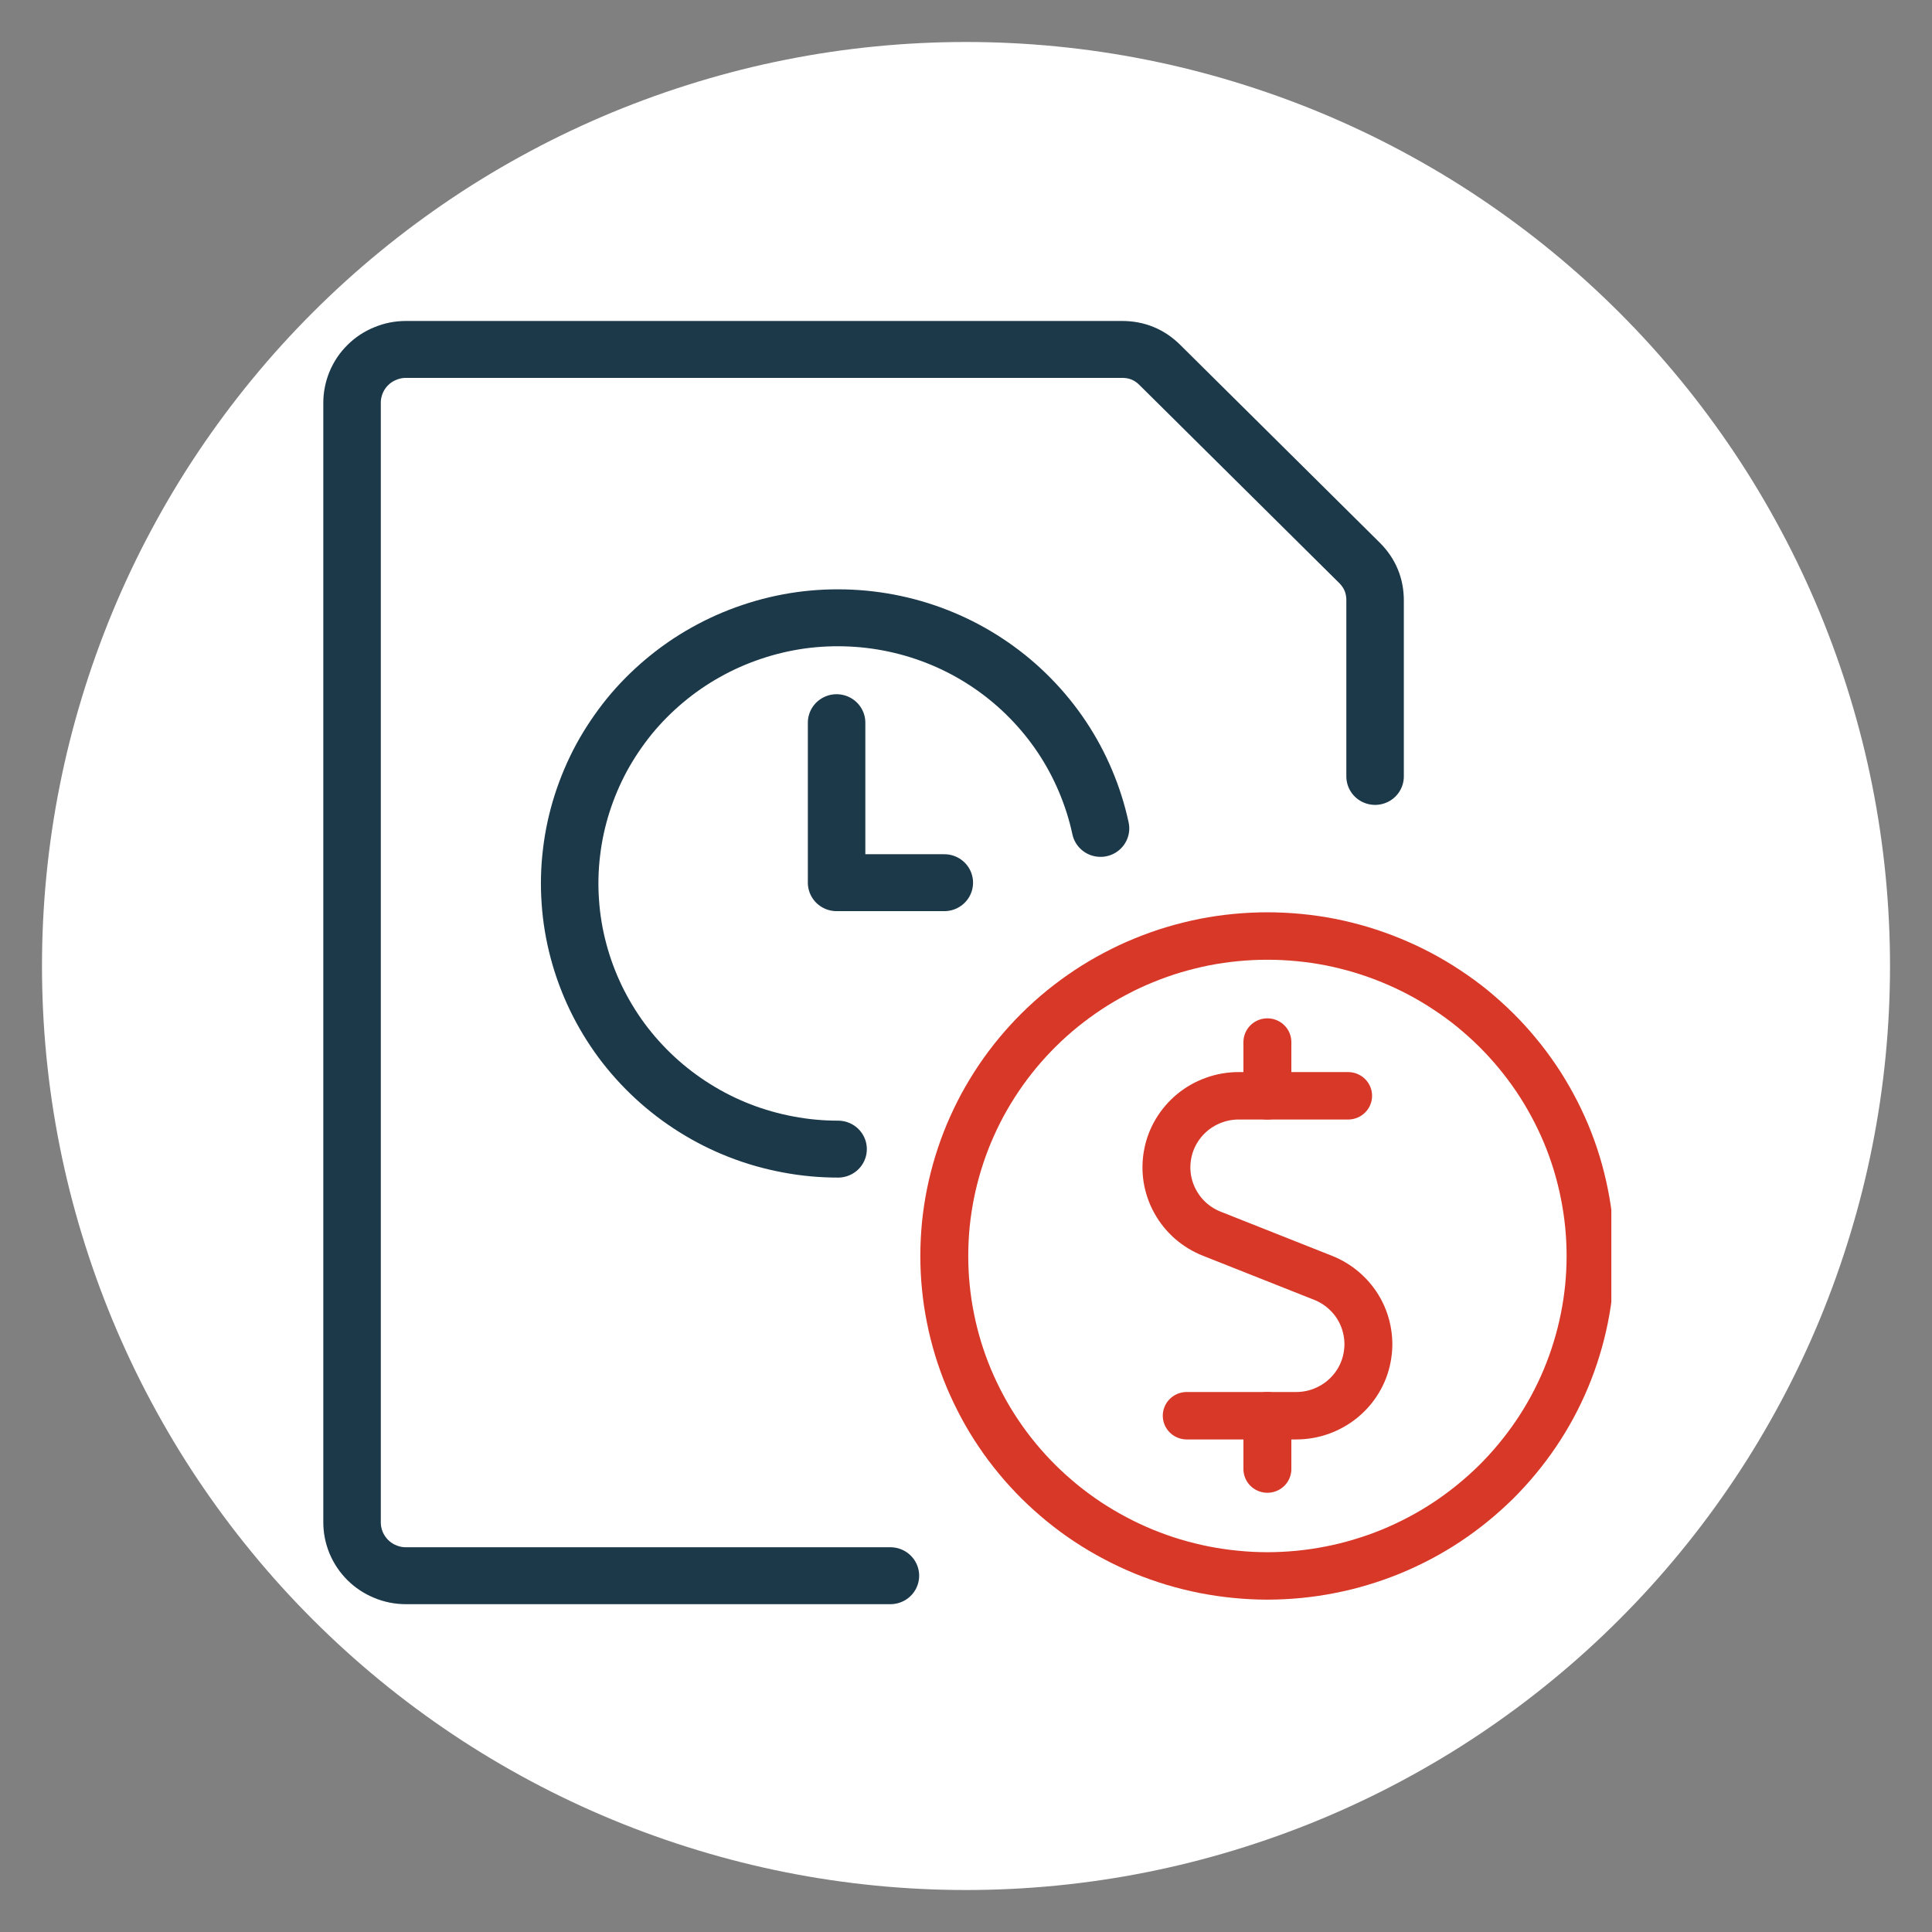 <?xml version="1.0" encoding="UTF-8"?>
<svg xmlns="http://www.w3.org/2000/svg" xmlns:xlink="http://www.w3.org/1999/xlink" width="112.5pt" height="112.5pt" viewBox="0 0 112.5 112.5" version="1.2">
<rect x="0" y="0" width="112.5" height="112.5" fill="#808080" stroke="none"/>
<defs>
<clipPath id="clip1">
  <path d="M 18.828 18.273 L 82 18.273 L 82 93.824 L 18.828 93.824 Z M 18.828 18.273 "/>
</clipPath>
<clipPath id="clip2">
  <path d="M 53 53 L 93.828 53 L 93.828 93.824 L 53 93.824 Z M 53 53 "/>
</clipPath>
</defs>
<g id="surface1">
<path style=" stroke:none;fill-rule:nonzero;fill:rgb(100%,100%,100%);fill-opacity:1;" d="M 56.25 2.445 C 54.488 2.445 52.73 2.531 50.977 2.703 C 49.223 2.875 47.48 3.133 45.754 3.477 C 44.023 3.82 42.316 4.25 40.633 4.762 C 38.945 5.273 37.289 5.867 35.66 6.539 C 34.031 7.215 32.441 7.965 30.887 8.797 C 29.332 9.629 27.82 10.531 26.355 11.512 C 24.891 12.492 23.477 13.539 22.117 14.656 C 20.754 15.773 19.449 16.957 18.203 18.203 C 16.957 19.449 15.773 20.754 14.656 22.117 C 13.539 23.477 12.492 24.891 11.512 26.355 C 10.531 27.82 9.629 29.332 8.797 30.887 C 7.965 32.441 7.215 34.031 6.539 35.66 C 5.867 37.289 5.273 38.945 4.762 40.633 C 4.25 42.316 3.82 44.023 3.477 45.754 C 3.133 47.48 2.875 49.223 2.703 50.977 C 2.531 52.73 2.445 54.488 2.445 56.25 C 2.445 58.012 2.531 59.77 2.703 61.523 C 2.875 63.277 3.133 65.02 3.477 66.746 C 3.82 68.477 4.25 70.184 4.762 71.867 C 5.273 73.555 5.867 75.211 6.539 76.84 C 7.215 78.469 7.965 80.059 8.797 81.613 C 9.629 83.168 10.531 84.68 11.512 86.145 C 12.492 87.609 13.539 89.023 14.656 90.383 C 15.773 91.746 16.957 93.051 18.203 94.297 C 19.449 95.543 20.754 96.727 22.117 97.844 C 23.477 98.961 24.891 100.008 26.355 100.988 C 27.82 101.969 29.332 102.871 30.887 103.703 C 32.441 104.535 34.031 105.285 35.66 105.961 C 37.289 106.633 38.945 107.227 40.633 107.738 C 42.316 108.25 44.023 108.68 45.754 109.023 C 47.48 109.367 49.223 109.625 50.977 109.797 C 52.73 109.969 54.488 110.055 56.25 110.055 C 58.012 110.055 59.77 109.969 61.523 109.797 C 63.277 109.625 65.02 109.367 66.746 109.023 C 68.477 108.68 70.184 108.25 71.867 107.738 C 73.555 107.227 75.211 106.633 76.84 105.961 C 78.469 105.285 80.059 104.535 81.613 103.703 C 83.168 102.871 84.68 101.969 86.145 100.988 C 87.609 100.008 89.023 98.961 90.383 97.844 C 91.746 96.727 93.051 95.543 94.297 94.297 C 95.543 93.051 96.727 91.746 97.844 90.383 C 98.961 89.023 100.008 87.609 100.988 86.145 C 101.969 84.68 102.871 83.168 103.703 81.613 C 104.535 80.059 105.285 78.469 105.961 76.84 C 106.633 75.211 107.227 73.555 107.738 71.867 C 108.25 70.184 108.68 68.477 109.023 66.746 C 109.367 65.02 109.625 63.277 109.797 61.523 C 109.969 59.77 110.055 58.012 110.055 56.25 C 110.055 54.488 109.969 52.73 109.797 50.977 C 109.625 49.223 109.367 47.48 109.023 45.754 C 108.68 44.023 108.25 42.316 107.738 40.633 C 107.227 38.945 106.633 37.289 105.961 35.66 C 105.285 34.031 104.535 32.441 103.703 30.887 C 102.871 29.332 101.969 27.82 100.988 26.355 C 100.008 24.891 98.961 23.477 97.844 22.117 C 96.727 20.754 95.543 19.449 94.297 18.203 C 93.051 16.957 91.746 15.773 90.383 14.656 C 89.023 13.539 87.609 12.492 86.145 11.512 C 84.68 10.531 83.168 9.629 81.613 8.797 C 80.059 7.965 78.469 7.215 76.84 6.539 C 75.211 5.867 73.555 5.273 71.867 4.762 C 70.184 4.25 68.477 3.82 66.746 3.477 C 65.02 3.133 63.277 2.875 61.523 2.703 C 59.77 2.531 58.012 2.445 56.25 2.445 Z M 56.25 2.445 "/>
<g clip-path="url(#clip1)" clip-rule="nonzero">
<path style="fill:none;stroke-width:3;stroke-linecap:round;stroke-linejoin:round;stroke:rgb(10.979%,22.35%,29.019%);stroke-opacity:1;stroke-miterlimit:4;" d="M 29.589 66.121 L 4.311 66.121 C 3.936 66.121 3.579 66.05 3.236 65.905 C 2.889 65.764 2.585 65.559 2.322 65.297 C 2.06 65.032 1.857 64.728 1.713 64.385 C 1.573 64.042 1.499 63.682 1.499 63.311 L 1.499 4.31 C 1.499 3.939 1.573 3.579 1.713 3.236 C 1.857 2.889 2.06 2.585 2.322 2.324 C 2.585 2.058 2.889 1.857 3.236 1.716 C 3.579 1.571 3.936 1.5 4.311 1.5 L 41.662 1.5 C 42.442 1.496 43.111 1.772 43.661 2.331 L 54.059 12.741 C 54.609 13.293 54.882 13.961 54.878 14.739 L 54.878 24.001 " transform="matrix(1.116,0,0,1.105,18.827,18.69)"/>
</g>
<path style="fill:none;stroke-width:3;stroke-linecap:round;stroke-linejoin:round;stroke:rgb(10.979%,22.35%,29.019%);stroke-opacity:1;stroke-miterlimit:4;" d="M 26.859 43.641 C 25.983 43.641 25.111 43.56 24.247 43.394 C 23.385 43.231 22.545 42.991 21.726 42.669 C 20.91 42.348 20.129 41.952 19.387 41.482 C 18.645 41.015 17.952 40.481 17.307 39.88 C 16.667 39.283 16.085 38.629 15.564 37.922 C 15.046 37.211 14.597 36.462 14.219 35.67 C 13.841 34.874 13.54 34.054 13.316 33.206 C 13.092 32.357 12.948 31.495 12.889 30.618 C 12.826 29.742 12.847 28.868 12.952 27.995 C 13.053 27.122 13.239 26.267 13.502 25.429 C 13.768 24.591 14.107 23.785 14.52 23.011 C 14.937 22.24 15.424 21.512 15.973 20.826 C 16.527 20.144 17.139 19.522 17.811 18.953 C 18.48 18.387 19.198 17.885 19.965 17.454 C 20.728 17.022 21.526 16.665 22.36 16.383 C 23.189 16.1 24.04 15.898 24.912 15.774 C 25.78 15.654 26.655 15.615 27.531 15.658 C 28.41 15.7 29.274 15.824 30.129 16.029 C 30.983 16.234 31.809 16.517 32.611 16.877 C 33.413 17.238 34.172 17.673 34.89 18.175 C 35.608 18.68 36.277 19.246 36.889 19.879 C 37.502 20.508 38.048 21.187 38.535 21.922 C 39.018 22.654 39.428 23.424 39.767 24.234 C 40.107 25.047 40.37 25.881 40.552 26.74 " transform="matrix(1.116,0,0,1.105,18.827,18.69)"/>
<path style="fill:none;stroke-width:3;stroke-linecap:round;stroke-linejoin:round;stroke:rgb(10.979%,22.35%,29.019%);stroke-opacity:1;stroke-miterlimit:4;" d="M 26.781 21.169 L 26.781 29.6 L 32.401 29.6 " transform="matrix(1.116,0,0,1.105,18.827,18.69)"/>
<path style="fill:none;stroke-width:2.5;stroke-linecap:round;stroke-linejoin:round;stroke:rgb(84.709%,21.959%,15.689%);stroke-opacity:1;stroke-miterlimit:4;" d="M 53.471 40.831 L 47.761 40.831 C 47.323 40.831 46.896 40.905 46.486 41.054 C 46.073 41.202 45.698 41.414 45.359 41.694 C 45.023 41.973 44.743 42.302 44.518 42.676 C 44.294 43.055 44.14 43.458 44.06 43.885 C 43.976 44.317 43.969 44.748 44.035 45.183 C 44.105 45.614 44.242 46.024 44.452 46.406 C 44.662 46.791 44.932 47.131 45.257 47.42 C 45.586 47.71 45.954 47.937 46.36 48.099 L 52.162 50.422 C 52.568 50.584 52.935 50.811 53.261 51.1 C 53.59 51.394 53.86 51.73 54.07 52.115 C 54.28 52.5 54.416 52.91 54.483 53.342 C 54.553 53.776 54.542 54.208 54.458 54.639 C 54.378 55.067 54.224 55.473 54 55.848 C 53.776 56.226 53.492 56.552 53.156 56.831 C 52.816 57.11 52.438 57.322 52.028 57.471 C 51.615 57.619 51.188 57.69 50.751 57.69 L 45.051 57.69 " transform="matrix(1.116,0,0,1.105,18.827,18.69)"/>
<path style="fill:none;stroke-width:2.5;stroke-linecap:round;stroke-linejoin:round;stroke:rgb(84.709%,21.959%,15.689%);stroke-opacity:1;stroke-miterlimit:4;" d="M 49.259 60.5 L 49.259 57.69 " transform="matrix(1.116,0,0,1.105,18.827,18.69)"/>
<path style="fill:none;stroke-width:2.5;stroke-linecap:round;stroke-linejoin:round;stroke:rgb(84.709%,21.959%,15.689%);stroke-opacity:1;stroke-miterlimit:4;" d="M 49.259 40.831 L 49.259 37.999 " transform="matrix(1.116,0,0,1.105,18.827,18.69)"/>
<g clip-path="url(#clip2)" clip-rule="nonzero">
<path style="fill:none;stroke-width:2.5;stroke-linecap:round;stroke-linejoin:round;stroke:rgb(84.709%,21.959%,15.689%);stroke-opacity:1;stroke-miterlimit:4;" d="M 32.401 49.259 C 32.401 49.814 32.425 50.362 32.481 50.913 C 32.534 51.461 32.614 52.009 32.723 52.55 C 32.828 53.091 32.965 53.628 33.122 54.155 C 33.283 54.685 33.469 55.205 33.679 55.714 C 33.892 56.223 34.127 56.721 34.386 57.209 C 34.645 57.697 34.929 58.171 35.237 58.63 C 35.541 59.09 35.871 59.532 36.221 59.959 C 36.571 60.387 36.942 60.794 37.331 61.186 C 37.723 61.578 38.132 61.946 38.559 62.3 C 38.983 62.649 39.428 62.978 39.886 63.286 C 40.345 63.59 40.818 63.876 41.304 64.134 C 41.791 64.396 42.292 64.633 42.799 64.845 C 43.311 65.057 43.829 65.241 44.357 65.403 C 44.886 65.562 45.422 65.697 45.964 65.806 C 46.507 65.912 47.05 65.994 47.6 66.047 C 48.149 66.103 48.702 66.132 49.252 66.132 C 49.805 66.132 50.358 66.103 50.908 66.05 C 51.458 65.994 52 65.916 52.543 65.806 C 53.086 65.7 53.622 65.566 54.15 65.403 C 54.679 65.244 55.197 65.06 55.708 64.848 C 56.219 64.636 56.717 64.399 57.203 64.141 C 57.69 63.88 58.166 63.597 58.625 63.289 C 59.083 62.982 59.525 62.653 59.952 62.303 C 60.379 61.953 60.788 61.582 61.181 61.193 C 61.569 60.804 61.94 60.394 62.29 59.966 C 62.641 59.539 62.97 59.097 63.278 58.637 C 63.586 58.178 63.869 57.704 64.129 57.22 C 64.388 56.732 64.626 56.233 64.836 55.724 C 65.046 55.212 65.235 54.692 65.392 54.165 C 65.554 53.635 65.687 53.101 65.795 52.56 C 65.904 52.02 65.984 51.472 66.04 50.924 C 66.093 50.372 66.121 49.821 66.121 49.269 C 66.121 48.718 66.093 48.166 66.04 47.618 C 65.984 47.067 65.904 46.523 65.795 45.982 C 65.69 45.441 65.554 44.903 65.396 44.377 C 65.235 43.846 65.049 43.327 64.839 42.818 C 64.626 42.309 64.391 41.81 64.129 41.322 C 63.869 40.835 63.586 40.361 63.281 39.905 C 62.973 39.445 62.644 39 62.294 38.576 C 61.944 38.148 61.573 37.738 61.184 37.349 C 60.792 36.957 60.382 36.589 59.959 36.235 C 59.532 35.885 59.087 35.557 58.628 35.253 C 58.17 34.945 57.697 34.662 57.21 34.401 C 56.72 34.139 56.223 33.906 55.712 33.694 C 55.204 33.482 54.682 33.298 54.154 33.135 C 53.625 32.976 53.093 32.842 52.55 32.732 C 52.007 32.626 51.461 32.545 50.912 32.492 C 50.362 32.439 49.812 32.411 49.259 32.411 C 48.709 32.411 48.156 32.439 47.607 32.492 C 47.06 32.545 46.514 32.626 45.971 32.732 C 45.432 32.842 44.897 32.976 44.368 33.135 C 43.839 33.294 43.321 33.482 42.81 33.694 C 42.299 33.902 41.802 34.139 41.315 34.401 C 40.828 34.659 40.356 34.942 39.897 35.249 C 39.438 35.557 38.994 35.885 38.566 36.235 C 38.139 36.585 37.733 36.953 37.341 37.345 C 36.952 37.734 36.581 38.144 36.231 38.569 C 35.881 38.996 35.552 39.438 35.244 39.898 C 34.939 40.357 34.656 40.831 34.393 41.315 C 34.134 41.803 33.899 42.302 33.686 42.811 C 33.476 43.32 33.29 43.839 33.129 44.37 C 32.968 44.896 32.835 45.43 32.726 45.971 C 32.618 46.512 32.537 47.06 32.481 47.608 C 32.429 48.156 32.401 48.707 32.401 49.259 Z M 32.401 49.259 " transform="matrix(1.116,0,0,1.105,18.827,18.69)"/>
</g>
</g>
</svg>
